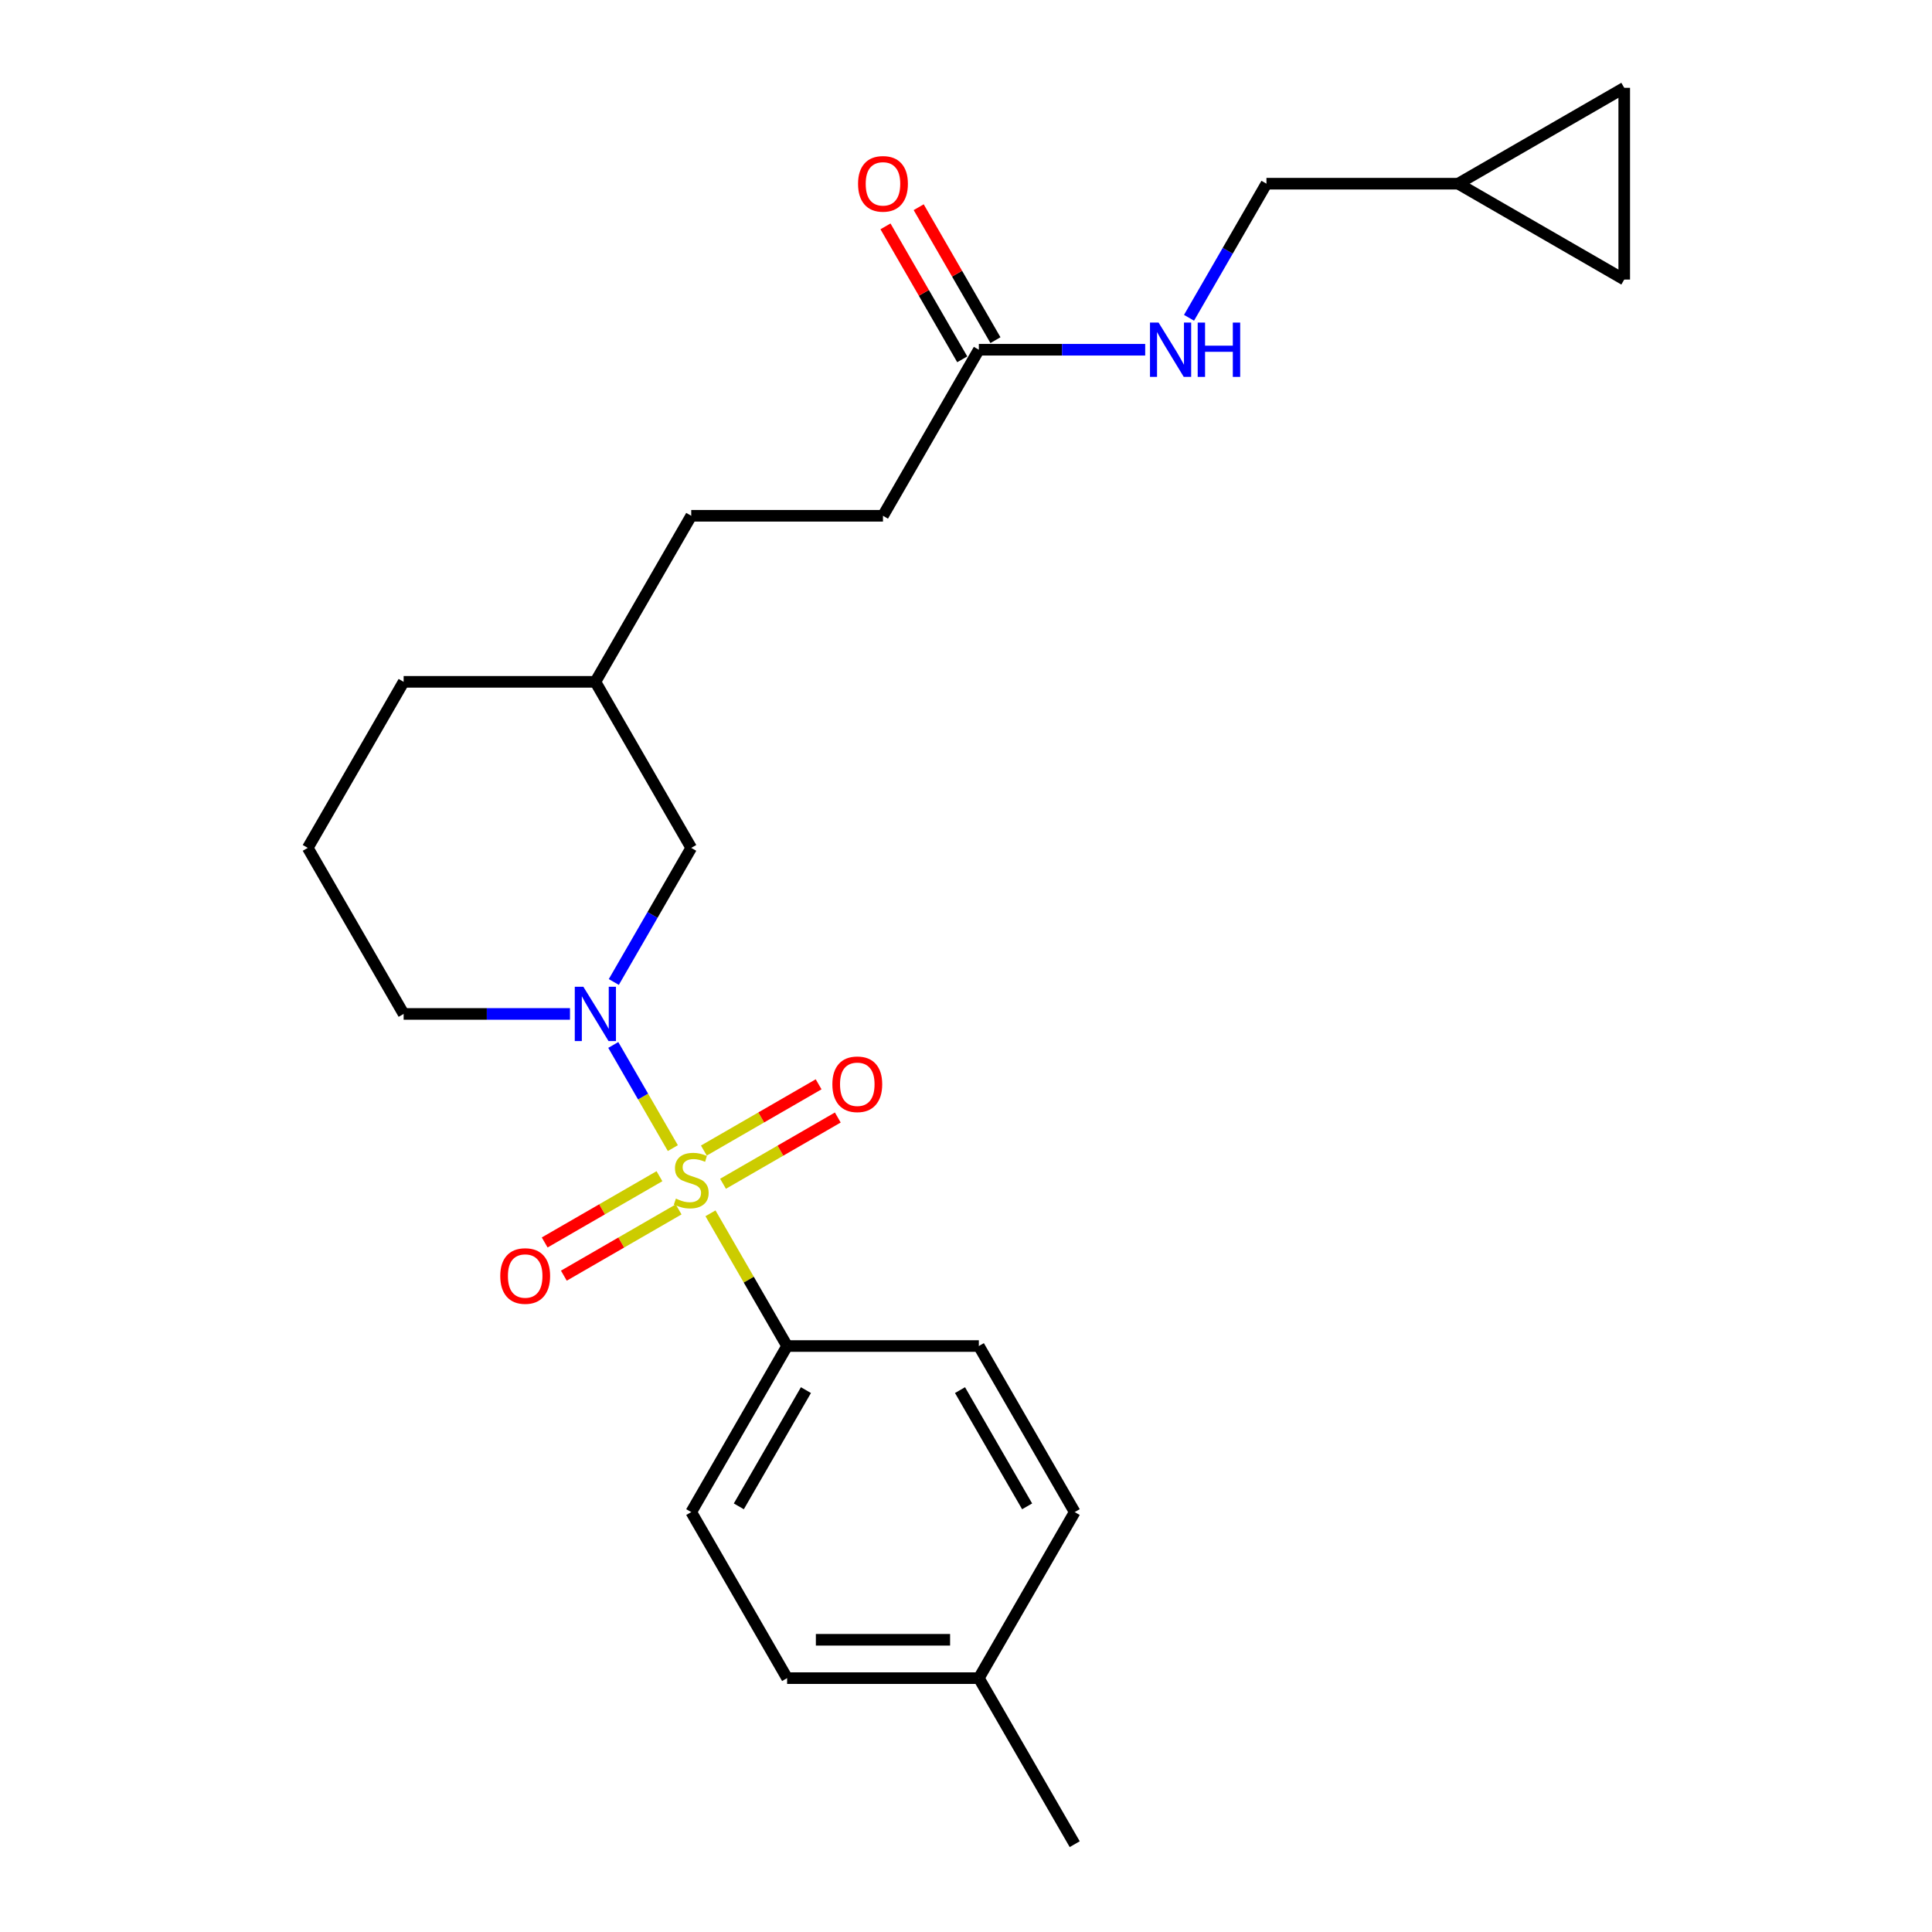<?xml version='1.0' encoding='iso-8859-1'?>
<svg version='1.1' baseProfile='full'
              xmlns='http://www.w3.org/2000/svg'
                      xmlns:rdkit='http://www.rdkit.org/xml'
                      xmlns:xlink='http://www.w3.org/1999/xlink'
                  xml:space='preserve'
width='1000px' height='1000px' viewBox='0 0 1000 1000'>
<!-- END OF HEADER -->
<rect style='opacity:1.0;fill:#FFFFFF;stroke:none' width='1000' height='1000' x='0' y='0'> </rect>
<path class='bond-0' d='M 348.261,594.264 L 332.847,567.566' style='fill:none;fill-rule:evenodd;stroke:#CCCC00;stroke-width:6px;stroke-linecap:butt;stroke-linejoin:miter;stroke-opacity:1' />
<path class='bond-0' d='M 332.847,567.566 L 317.433,540.868' style='fill:none;fill-rule:evenodd;stroke:#0000FF;stroke-width:6px;stroke-linecap:butt;stroke-linejoin:miter;stroke-opacity:1' />
<path class='bond-1' d='M 367.742,628.006 L 387.573,662.355' style='fill:none;fill-rule:evenodd;stroke:#CCCC00;stroke-width:6px;stroke-linecap:butt;stroke-linejoin:miter;stroke-opacity:1' />
<path class='bond-1' d='M 387.573,662.355 L 407.405,696.705' style='fill:none;fill-rule:evenodd;stroke:#000000;stroke-width:6px;stroke-linecap:butt;stroke-linejoin:miter;stroke-opacity:1' />
<path class='bond-2' d='M 374.238,612.717 L 403.94,595.569' style='fill:none;fill-rule:evenodd;stroke:#CCCC00;stroke-width:6px;stroke-linecap:butt;stroke-linejoin:miter;stroke-opacity:1' />
<path class='bond-2' d='M 403.94,595.569 L 433.642,578.421' style='fill:none;fill-rule:evenodd;stroke:#FF0000;stroke-width:6px;stroke-linecap:butt;stroke-linejoin:miter;stroke-opacity:1' />
<path class='bond-2' d='M 364.314,595.528 L 394.016,578.38' style='fill:none;fill-rule:evenodd;stroke:#CCCC00;stroke-width:6px;stroke-linecap:butt;stroke-linejoin:miter;stroke-opacity:1' />
<path class='bond-2' d='M 394.016,578.38 L 423.717,561.231' style='fill:none;fill-rule:evenodd;stroke:#FF0000;stroke-width:6px;stroke-linecap:butt;stroke-linejoin:miter;stroke-opacity:1' />
<path class='bond-3' d='M 341.329,608.798 L 311.627,625.946' style='fill:none;fill-rule:evenodd;stroke:#CCCC00;stroke-width:6px;stroke-linecap:butt;stroke-linejoin:miter;stroke-opacity:1' />
<path class='bond-3' d='M 311.627,625.946 L 281.925,643.095' style='fill:none;fill-rule:evenodd;stroke:#FF0000;stroke-width:6px;stroke-linecap:butt;stroke-linejoin:miter;stroke-opacity:1' />
<path class='bond-3' d='M 351.253,625.987 L 321.552,643.136' style='fill:none;fill-rule:evenodd;stroke:#CCCC00;stroke-width:6px;stroke-linecap:butt;stroke-linejoin:miter;stroke-opacity:1' />
<path class='bond-3' d='M 321.552,643.136 L 291.85,660.284' style='fill:none;fill-rule:evenodd;stroke:#FF0000;stroke-width:6px;stroke-linecap:butt;stroke-linejoin:miter;stroke-opacity:1' />
<path class='bond-5' d='M 317.708,508.277 L 337.746,473.57' style='fill:none;fill-rule:evenodd;stroke:#0000FF;stroke-width:6px;stroke-linecap:butt;stroke-linejoin:miter;stroke-opacity:1' />
<path class='bond-5' d='M 337.746,473.57 L 357.784,438.864' style='fill:none;fill-rule:evenodd;stroke:#000000;stroke-width:6px;stroke-linecap:butt;stroke-linejoin:miter;stroke-opacity:1' />
<path class='bond-14' d='M 295.022,524.811 L 251.971,524.811' style='fill:none;fill-rule:evenodd;stroke:#0000FF;stroke-width:6px;stroke-linecap:butt;stroke-linejoin:miter;stroke-opacity:1' />
<path class='bond-14' d='M 251.971,524.811 L 208.919,524.811' style='fill:none;fill-rule:evenodd;stroke:#000000;stroke-width:6px;stroke-linecap:butt;stroke-linejoin:miter;stroke-opacity:1' />
<path class='bond-11' d='M 407.405,696.705 L 357.784,782.652' style='fill:none;fill-rule:evenodd;stroke:#000000;stroke-width:6px;stroke-linecap:butt;stroke-linejoin:miter;stroke-opacity:1' />
<path class='bond-11' d='M 417.151,719.521 L 382.416,779.684' style='fill:none;fill-rule:evenodd;stroke:#000000;stroke-width:6px;stroke-linecap:butt;stroke-linejoin:miter;stroke-opacity:1' />
<path class='bond-12' d='M 407.405,696.705 L 506.648,696.705' style='fill:none;fill-rule:evenodd;stroke:#000000;stroke-width:6px;stroke-linecap:butt;stroke-linejoin:miter;stroke-opacity:1' />
<path class='bond-4' d='M 506.648,181.023 L 457.027,266.97' style='fill:none;fill-rule:evenodd;stroke:#000000;stroke-width:6px;stroke-linecap:butt;stroke-linejoin:miter;stroke-opacity:1' />
<path class='bond-9' d='M 506.648,181.023 L 549.7,181.023' style='fill:none;fill-rule:evenodd;stroke:#000000;stroke-width:6px;stroke-linecap:butt;stroke-linejoin:miter;stroke-opacity:1' />
<path class='bond-9' d='M 549.7,181.023 L 592.751,181.023' style='fill:none;fill-rule:evenodd;stroke:#0000FF;stroke-width:6px;stroke-linecap:butt;stroke-linejoin:miter;stroke-opacity:1' />
<path class='bond-10' d='M 515.243,176.061 L 495.377,141.652' style='fill:none;fill-rule:evenodd;stroke:#000000;stroke-width:6px;stroke-linecap:butt;stroke-linejoin:miter;stroke-opacity:1' />
<path class='bond-10' d='M 495.377,141.652 L 475.511,107.243' style='fill:none;fill-rule:evenodd;stroke:#FF0000;stroke-width:6px;stroke-linecap:butt;stroke-linejoin:miter;stroke-opacity:1' />
<path class='bond-10' d='M 498.053,185.985 L 478.187,151.576' style='fill:none;fill-rule:evenodd;stroke:#000000;stroke-width:6px;stroke-linecap:butt;stroke-linejoin:miter;stroke-opacity:1' />
<path class='bond-10' d='M 478.187,151.576 L 458.321,117.168' style='fill:none;fill-rule:evenodd;stroke:#FF0000;stroke-width:6px;stroke-linecap:butt;stroke-linejoin:miter;stroke-opacity:1' />
<path class='bond-18' d='M 357.784,438.864 L 308.162,352.917' style='fill:none;fill-rule:evenodd;stroke:#000000;stroke-width:6px;stroke-linecap:butt;stroke-linejoin:miter;stroke-opacity:1' />
<path class='bond-6' d='M 754.755,95.076 L 655.512,95.076' style='fill:none;fill-rule:evenodd;stroke:#000000;stroke-width:6px;stroke-linecap:butt;stroke-linejoin:miter;stroke-opacity:1' />
<path class='bond-7' d='M 754.755,95.076 L 840.702,45.455' style='fill:none;fill-rule:evenodd;stroke:#000000;stroke-width:6px;stroke-linecap:butt;stroke-linejoin:miter;stroke-opacity:1' />
<path class='bond-8' d='M 754.755,95.076 L 840.702,144.698' style='fill:none;fill-rule:evenodd;stroke:#000000;stroke-width:6px;stroke-linecap:butt;stroke-linejoin:miter;stroke-opacity:1' />
<path class='bond-26' d='M 840.702,45.455 L 840.702,144.698' style='fill:none;fill-rule:evenodd;stroke:#000000;stroke-width:6px;stroke-linecap:butt;stroke-linejoin:miter;stroke-opacity:1' />
<path class='bond-13' d='M 615.437,164.489 L 635.475,129.783' style='fill:none;fill-rule:evenodd;stroke:#0000FF;stroke-width:6px;stroke-linecap:butt;stroke-linejoin:miter;stroke-opacity:1' />
<path class='bond-13' d='M 635.475,129.783 L 655.512,95.076' style='fill:none;fill-rule:evenodd;stroke:#000000;stroke-width:6px;stroke-linecap:butt;stroke-linejoin:miter;stroke-opacity:1' />
<path class='bond-16' d='M 357.784,782.652 L 407.405,868.599' style='fill:none;fill-rule:evenodd;stroke:#000000;stroke-width:6px;stroke-linecap:butt;stroke-linejoin:miter;stroke-opacity:1' />
<path class='bond-17' d='M 506.648,696.705 L 556.27,782.652' style='fill:none;fill-rule:evenodd;stroke:#000000;stroke-width:6px;stroke-linecap:butt;stroke-linejoin:miter;stroke-opacity:1' />
<path class='bond-17' d='M 496.902,719.521 L 531.637,779.684' style='fill:none;fill-rule:evenodd;stroke:#000000;stroke-width:6px;stroke-linecap:butt;stroke-linejoin:miter;stroke-opacity:1' />
<path class='bond-21' d='M 208.919,524.811 L 159.298,438.864' style='fill:none;fill-rule:evenodd;stroke:#000000;stroke-width:6px;stroke-linecap:butt;stroke-linejoin:miter;stroke-opacity:1' />
<path class='bond-15' d='M 457.027,266.97 L 357.784,266.97' style='fill:none;fill-rule:evenodd;stroke:#000000;stroke-width:6px;stroke-linecap:butt;stroke-linejoin:miter;stroke-opacity:1' />
<path class='bond-24' d='M 407.405,868.599 L 506.648,868.599' style='fill:none;fill-rule:evenodd;stroke:#000000;stroke-width:6px;stroke-linecap:butt;stroke-linejoin:miter;stroke-opacity:1' />
<path class='bond-24' d='M 422.291,848.75 L 491.762,848.75' style='fill:none;fill-rule:evenodd;stroke:#000000;stroke-width:6px;stroke-linecap:butt;stroke-linejoin:miter;stroke-opacity:1' />
<path class='bond-19' d='M 556.27,782.652 L 506.648,868.599' style='fill:none;fill-rule:evenodd;stroke:#000000;stroke-width:6px;stroke-linecap:butt;stroke-linejoin:miter;stroke-opacity:1' />
<path class='bond-20' d='M 308.162,352.917 L 357.784,266.97' style='fill:none;fill-rule:evenodd;stroke:#000000;stroke-width:6px;stroke-linecap:butt;stroke-linejoin:miter;stroke-opacity:1' />
<path class='bond-25' d='M 308.162,352.917 L 208.919,352.917' style='fill:none;fill-rule:evenodd;stroke:#000000;stroke-width:6px;stroke-linecap:butt;stroke-linejoin:miter;stroke-opacity:1' />
<path class='bond-23' d='M 506.648,868.599 L 556.27,954.545' style='fill:none;fill-rule:evenodd;stroke:#000000;stroke-width:6px;stroke-linecap:butt;stroke-linejoin:miter;stroke-opacity:1' />
<path class='bond-22' d='M 159.298,438.864 L 208.919,352.917' style='fill:none;fill-rule:evenodd;stroke:#000000;stroke-width:6px;stroke-linecap:butt;stroke-linejoin:miter;stroke-opacity:1' />
<path  class='atom-0' d='M 349.844 620.404
Q 350.162 620.523, 351.472 621.079
Q 352.782 621.635, 354.211 621.992
Q 355.68 622.31, 357.109 622.31
Q 359.768 622.31, 361.317 621.039
Q 362.865 619.729, 362.865 617.467
Q 362.865 615.918, 362.071 614.966
Q 361.317 614.013, 360.126 613.497
Q 358.935 612.981, 356.95 612.385
Q 354.449 611.631, 352.94 610.916
Q 351.472 610.202, 350.4 608.693
Q 349.368 607.185, 349.368 604.644
Q 349.368 601.111, 351.75 598.928
Q 354.171 596.745, 358.935 596.745
Q 362.19 596.745, 365.882 598.293
L 364.969 601.349
Q 361.594 599.96, 359.054 599.96
Q 356.315 599.96, 354.806 601.111
Q 353.298 602.223, 353.337 604.168
Q 353.337 605.676, 354.092 606.589
Q 354.886 607.503, 355.997 608.019
Q 357.148 608.535, 359.054 609.13
Q 361.594 609.924, 363.103 610.718
Q 364.611 611.512, 365.683 613.14
Q 366.795 614.727, 366.795 617.467
Q 366.795 621.357, 364.175 623.461
Q 361.594 625.525, 357.267 625.525
Q 354.767 625.525, 352.861 624.969
Q 350.995 624.453, 348.772 623.54
L 349.844 620.404
' fill='#CCCC00'/>
<path  class='atom-1' d='M 301.949 510.758
L 311.159 525.644
Q 312.072 527.113, 313.541 529.773
Q 315.01 532.433, 315.089 532.591
L 315.089 510.758
L 318.821 510.758
L 318.821 538.864
L 314.97 538.864
L 305.086 522.588
Q 303.934 520.682, 302.704 518.499
Q 301.513 516.316, 301.156 515.641
L 301.156 538.864
L 297.503 538.864
L 297.503 510.758
L 301.949 510.758
' fill='#0000FF'/>
<path  class='atom-3' d='M 430.829 561.216
Q 430.829 554.467, 434.163 550.696
Q 437.498 546.925, 443.73 546.925
Q 449.963 546.925, 453.298 550.696
Q 456.632 554.467, 456.632 561.216
Q 456.632 568.044, 453.258 571.934
Q 449.884 575.784, 443.73 575.784
Q 437.538 575.784, 434.163 571.934
Q 430.829 568.083, 430.829 561.216
M 443.73 572.609
Q 448.018 572.609, 450.32 569.75
Q 452.662 566.853, 452.662 561.216
Q 452.662 555.698, 450.32 552.919
Q 448.018 550.1, 443.73 550.1
Q 439.443 550.1, 437.101 552.879
Q 434.799 555.658, 434.799 561.216
Q 434.799 566.892, 437.101 569.75
Q 439.443 572.609, 443.73 572.609
' fill='#FF0000'/>
<path  class='atom-4' d='M 258.935 660.459
Q 258.935 653.71, 262.27 649.939
Q 265.604 646.168, 271.837 646.168
Q 278.069 646.168, 281.404 649.939
Q 284.738 653.71, 284.738 660.459
Q 284.738 667.286, 281.364 671.177
Q 277.99 675.027, 271.837 675.027
Q 265.644 675.027, 262.27 671.177
Q 258.935 667.326, 258.935 660.459
M 271.837 671.852
Q 276.124 671.852, 278.426 668.993
Q 280.768 666.096, 280.768 660.459
Q 280.768 654.941, 278.426 652.162
Q 276.124 649.343, 271.837 649.343
Q 267.549 649.343, 265.207 652.122
Q 262.905 654.901, 262.905 660.459
Q 262.905 666.135, 265.207 668.993
Q 267.549 671.852, 271.837 671.852
' fill='#FF0000'/>
<path  class='atom-10' d='M 599.678 166.97
L 608.888 181.857
Q 609.801 183.325, 611.27 185.985
Q 612.739 188.645, 612.818 188.804
L 612.818 166.97
L 616.55 166.97
L 616.55 195.076
L 612.699 195.076
L 602.814 178.8
Q 601.663 176.894, 600.433 174.711
Q 599.242 172.528, 598.884 171.853
L 598.884 195.076
L 595.232 195.076
L 595.232 166.97
L 599.678 166.97
' fill='#0000FF'/>
<path  class='atom-10' d='M 619.924 166.97
L 623.735 166.97
L 623.735 178.919
L 638.105 178.919
L 638.105 166.97
L 641.916 166.97
L 641.916 195.076
L 638.105 195.076
L 638.105 182.095
L 623.735 182.095
L 623.735 195.076
L 619.924 195.076
L 619.924 166.97
' fill='#0000FF'/>
<path  class='atom-11' d='M 444.125 95.155
Q 444.125 88.407, 447.46 84.636
Q 450.794 80.864, 457.027 80.864
Q 463.259 80.864, 466.594 84.636
Q 469.928 88.407, 469.928 95.155
Q 469.928 101.983, 466.554 105.874
Q 463.18 109.724, 457.027 109.724
Q 450.834 109.724, 447.46 105.874
Q 444.125 102.023, 444.125 95.155
M 457.027 106.549
Q 461.314 106.549, 463.616 103.69
Q 465.958 100.792, 465.958 95.155
Q 465.958 89.638, 463.616 86.859
Q 461.314 84.04, 457.027 84.04
Q 452.739 84.04, 450.397 86.819
Q 448.095 89.598, 448.095 95.155
Q 448.095 100.832, 450.397 103.69
Q 452.739 106.549, 457.027 106.549
' fill='#FF0000'/>
</svg>
